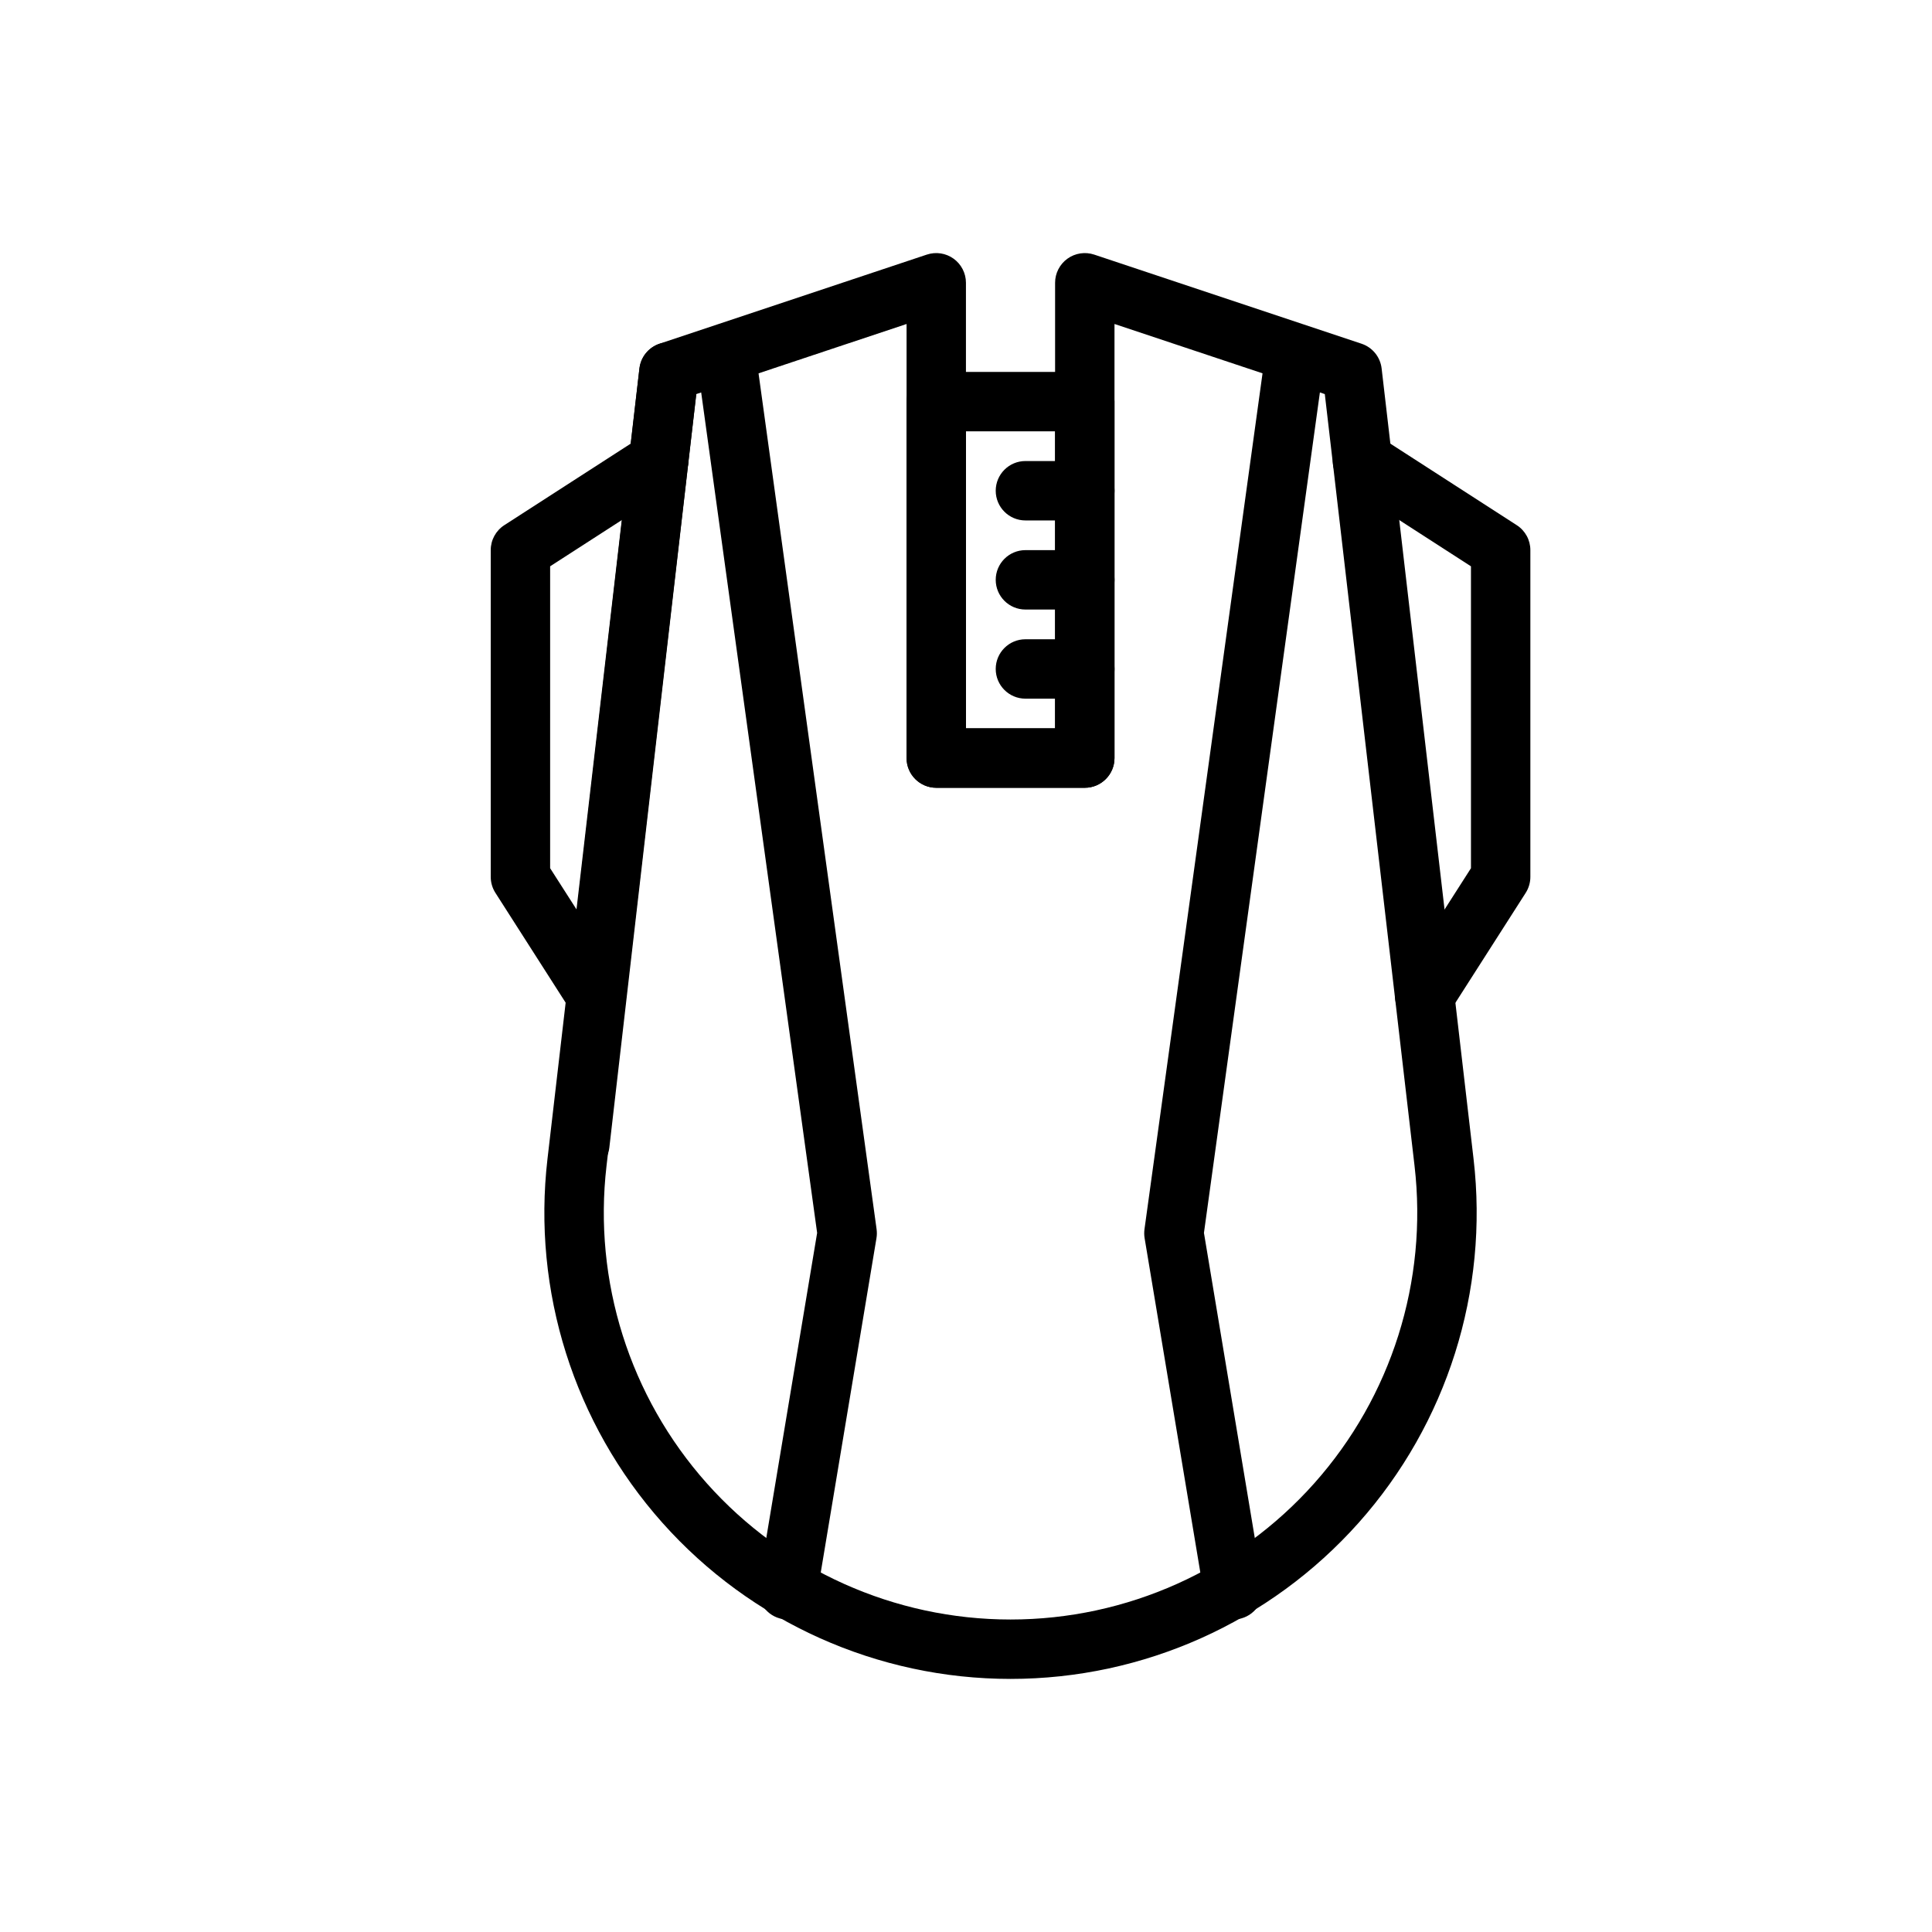 <?xml version="1.0" encoding="UTF-8"?>
<!-- Uploaded to: SVG Repo, www.svgrepo.com, Generator: SVG Repo Mixer Tools -->
<svg fill="#000000" width="800px" height="800px" version="1.1" viewBox="144 144 512 512" xmlns="http://www.w3.org/2000/svg">
 <g fill-rule="evenodd">
  <path d="m423.61 337.02v-118.08c0-2.527 1.219-4.902 3.266-6.383 2.055-1.48 4.691-1.883 7.094-1.086l70.848 23.617c2.906 0.969 4.977 3.527 5.328 6.559 0 0 13.242 113.84 24.363 209.49 4.07 35.008-7.016 70.094-30.449 96.41-23.441 26.324-57.008 41.383-92.254 41.383h-0.016c-35.242 0-68.809-15.059-92.254-41.383-23.434-26.316-34.52-61.402-30.449-96.41 11.125-95.645 24.363-209.49 24.363-209.49 0.355-3.031 2.426-5.59 5.328-6.559l70.848-23.617c2.402-0.797 5.039-0.395 7.094 1.086 2.047 1.48 3.266 3.856 3.266 6.383v118.08zm-39.359-107.16-55.734 18.578-23.781 204.52c-3.551 30.543 6.117 61.156 26.566 84.121 20.453 22.969 49.742 36.109 80.492 36.109h0.016c30.75 0 60.039-13.137 80.492-36.109 20.453-22.961 30.117-53.578 26.566-84.121l-23.781-204.52-55.734-18.578v115.04c0 4.344-3.527 7.871-7.871 7.871h-39.359c-4.344 0-7.871-3.527-7.871-7.871z"/>
  <path d="m392.12 242.56c-4.344 0-7.871 3.527-7.871 7.871v94.465c0 4.344 3.527 7.871 7.871 7.871h39.359c4.344 0 7.871-3.527 7.871-7.871v-94.465c0-4.344-3.527-7.871-7.871-7.871zm7.871 15.742v78.719h23.617v-78.719z"/>
  <path d="m431.49 266.18h-15.742c-4.344 0-7.871 3.527-7.871 7.871s3.527 7.871 7.871 7.871h15.742c4.344 0 7.871-3.527 7.871-7.871s-3.527-7.871-7.871-7.871z"/>
  <path d="m431.49 289.79h-15.742c-4.344 0-7.871 3.527-7.871 7.871s3.527 7.871 7.871 7.871h15.742c4.344 0 7.871-3.527 7.871-7.871s-3.527-7.871-7.871-7.871z"/>
  <path d="m431.49 313.41h-15.742c-4.344 0-7.871 3.527-7.871 7.871s3.527 7.871 7.871 7.871h15.742c4.344 0 7.871-3.527 7.871-7.871s-3.527-7.871-7.871-7.871z"/>
  <path d="m305.48 448.14 23.617-204.67c0.504-4.32-2.598-8.227-6.91-8.723-4.32-0.504-8.227 2.598-8.723 6.91l-23.617 204.67c-0.504 4.32 2.598 8.227 6.91 8.723 4.32 0.504 8.227-2.598 8.723-6.91z"/>
  <path d="m360.55 470.74-31.332-227.1c-0.59-4.305 2.426-8.281 6.723-8.879 4.305-0.59 8.281 2.426 8.879 6.723l31.488 228.29c0.102 0.789 0.094 1.59-0.039 2.371l-15.742 94.465c-0.707 4.289-4.769 7.188-9.055 6.473-4.289-0.707-7.188-4.769-6.473-9.055l15.547-93.285z"/>
  <path d="m463.06 470.74 15.547 93.285c0.715 4.281-2.18 8.344-6.473 9.055-4.281 0.715-8.344-2.18-9.055-6.473l-15.742-94.465c-0.133-0.781-0.141-1.582-0.039-2.371l31.488-228.29c0.598-4.297 4.574-7.312 8.879-6.723 4.297 0.598 7.312 4.574 6.723 8.879l-31.332 227.1z"/>
  <path d="m533.82 294.08-33.008-21.293c-3.652-2.356-4.707-7.227-2.356-10.879 2.363-3.652 7.234-4.707 10.887-2.348l36.613 23.617c2.25 1.449 3.606 3.938 3.606 6.613v86.594c0 1.504-0.434 2.977-1.242 4.242l-20.137 31.488c-2.34 3.66-7.211 4.731-10.871 2.387-3.66-2.34-4.731-7.211-2.394-10.871l18.902-29.543z"/>
  <path d="m289.79 374.08 18.902 29.543c2.34 3.66 1.266 8.535-2.394 10.871-3.66 2.348-8.535 1.273-10.871-2.387l-20.137-31.488c-0.812-1.266-1.242-2.738-1.242-4.242v-86.594c0-2.676 1.355-5.164 3.606-6.613l36.613-23.617c3.652-2.363 8.527-1.309 10.887 2.348 2.356 3.652 1.301 8.527-2.356 10.879l-33.008 21.293z"/>
 </g>
</svg>